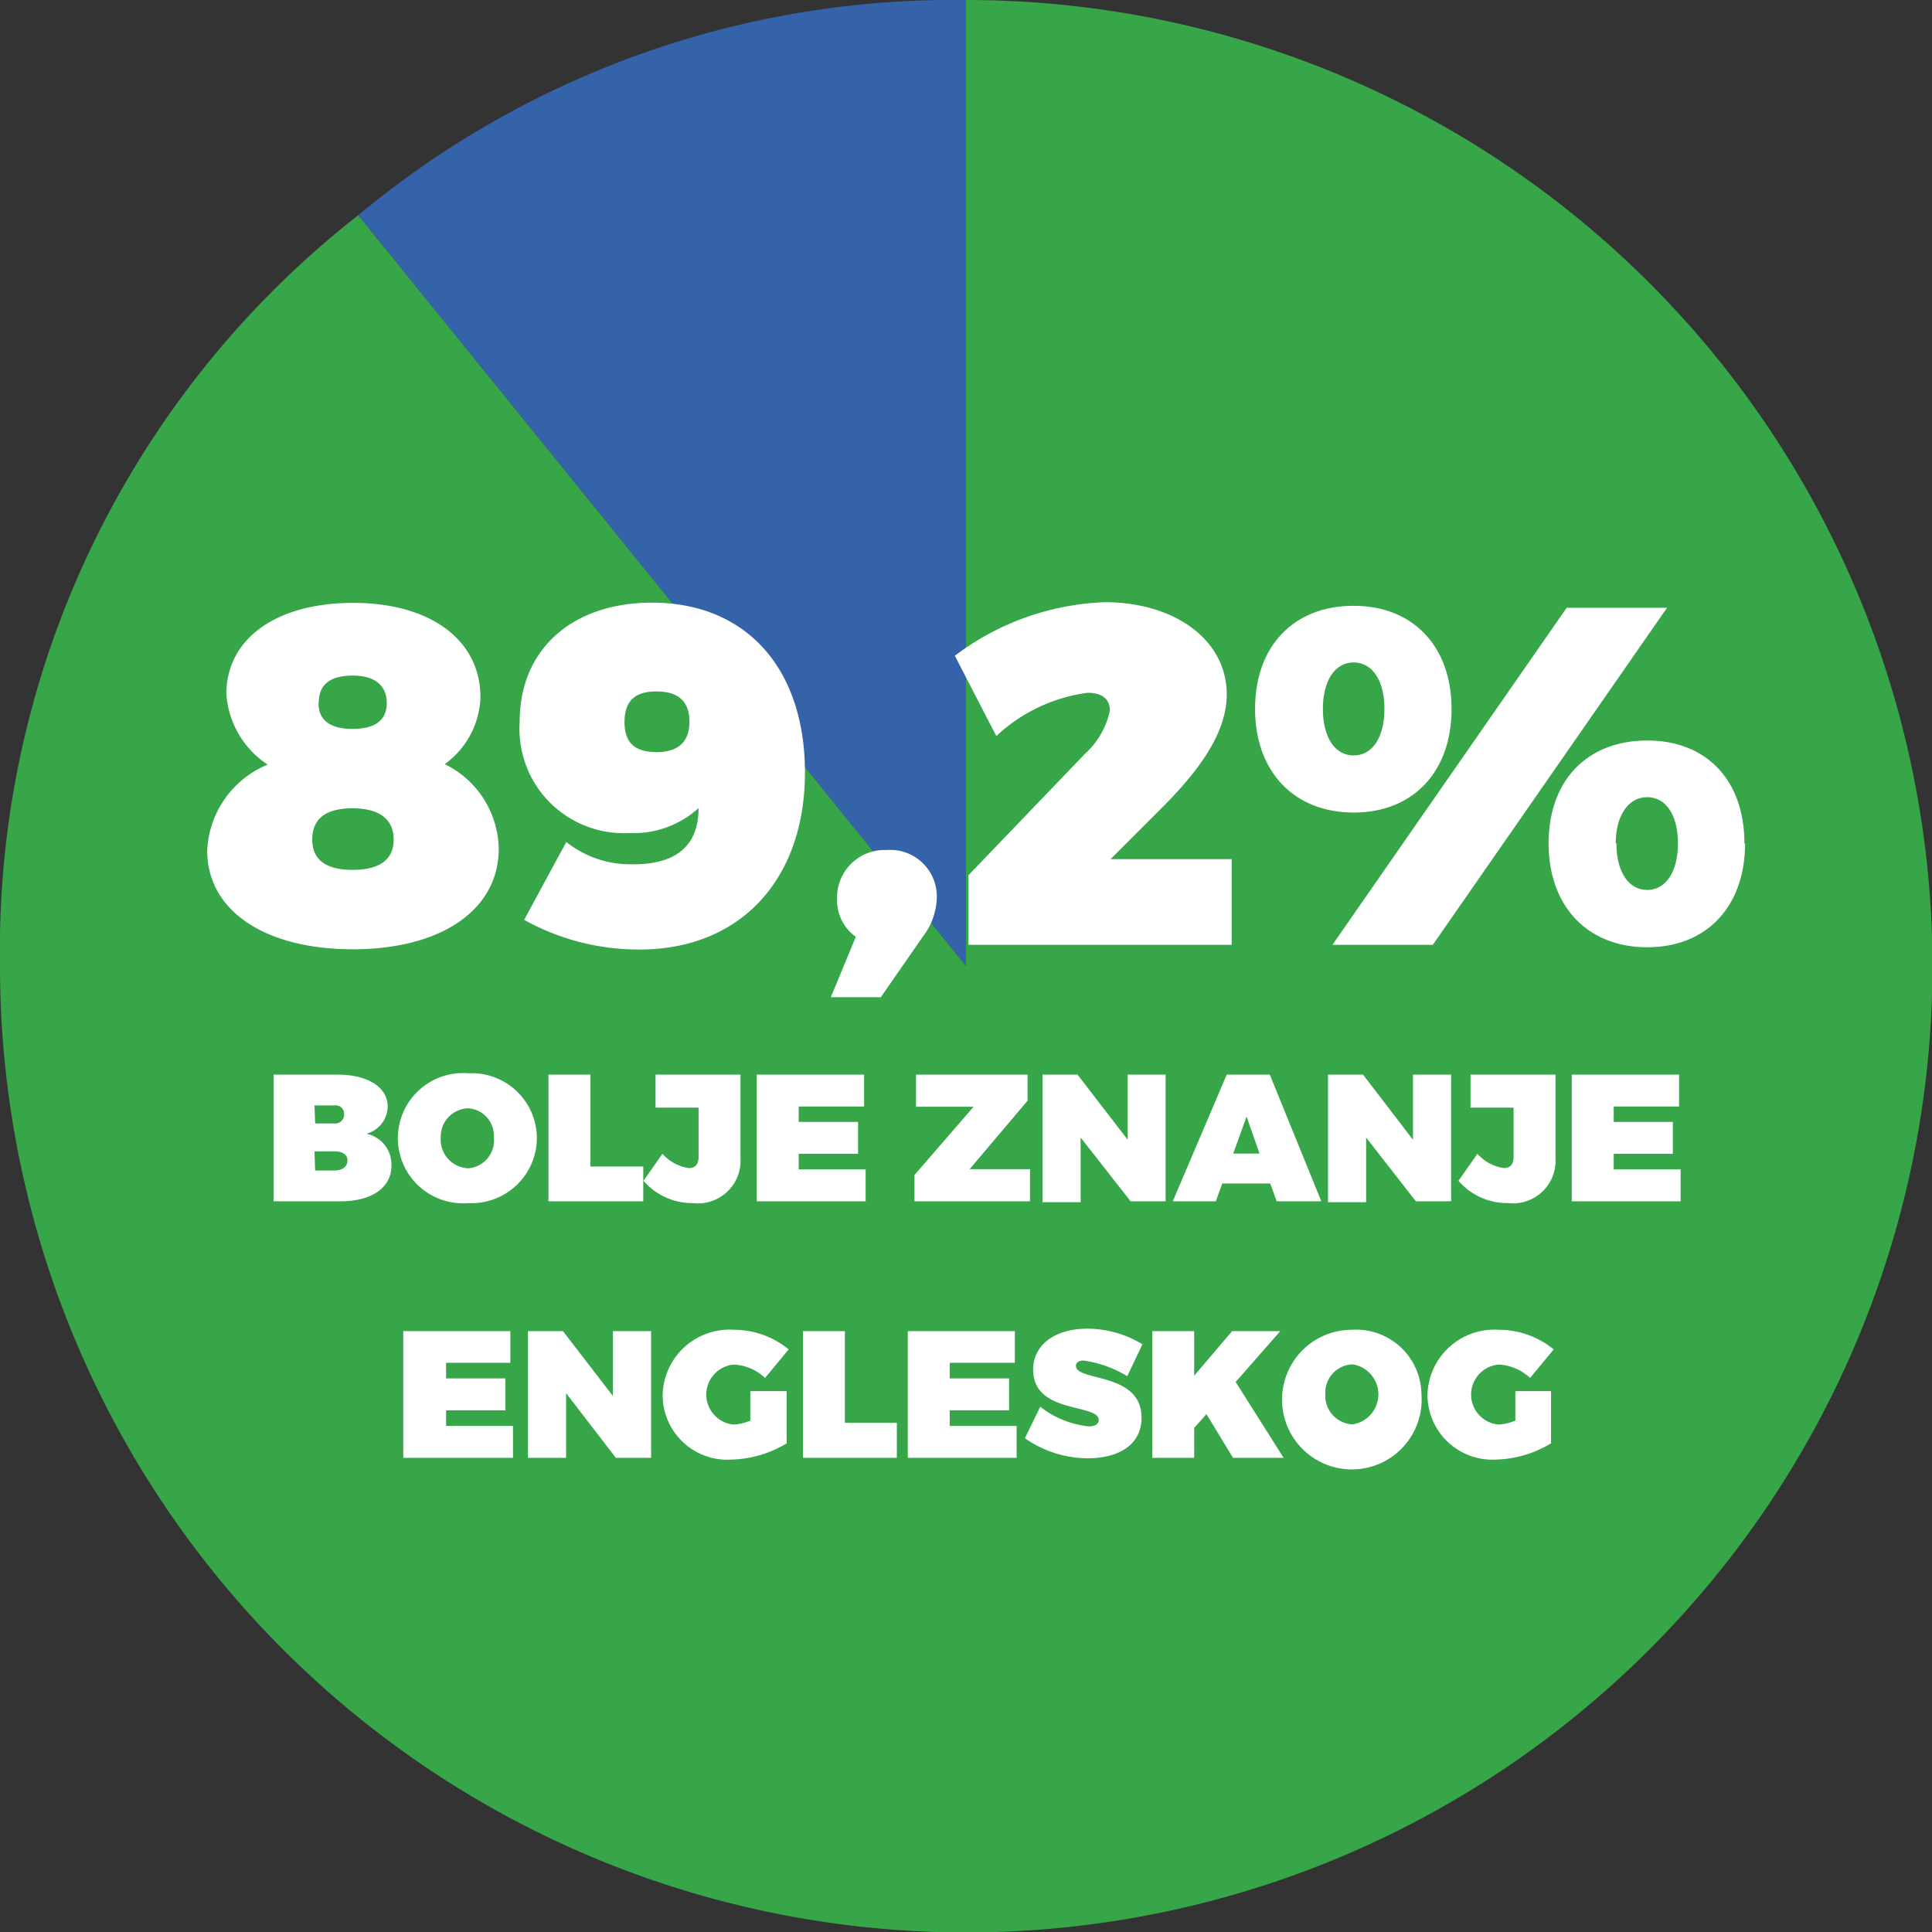 <svg xmlns="http://www.w3.org/2000/svg" viewBox="0 0 86.62 86.63"><rect x="0" y="0" width="86.62" height="86.63" fill="#333333" stroke="none"/><defs><style>.cls-1{fill:#3463aa;}.cls-2{fill:#37a649;}.cls-3{fill:#fff;}</style></defs><title>Asset 3</title><g id="Layer_2" data-name="Layer 2"><g id="Layer_1-2" data-name="Layer 1"><path class="cls-1" d="M43.31,43.31,16.06,9.65A41.69,41.69,0,0,1,43.31,0Z"/><path class="cls-2" d="M43.31,43.31V0A43.32,43.32,0,1,1,0,43.31,41.83,41.83,0,0,1,16.06,9.65Z"/><path class="cls-3" d="M21.54,31.26a3.85,3.85,0,0,1-1.6,3,4.3,4.3,0,0,1,2.42,3.79c0,2.74-2.57,4.51-6.54,4.51s-6.53-1.75-6.53-4.42A4.38,4.38,0,0,1,12,34.28a4.11,4.11,0,0,1-1.85-3.17c0-2.48,2.24-4.08,5.69-4.08S21.54,28.69,21.54,31.26ZM14,37.64c0,.9.6,1.36,1.81,1.36s1.84-.46,1.84-1.36-.63-1.4-1.84-1.4S14,36.71,14,37.64Zm.28-6.12c0,.77.52,1.16,1.53,1.16s1.53-.39,1.53-1.16-.51-1.23-1.53-1.23S14.29,30.7,14.29,31.52Z"/><path class="cls-3" d="M23.5,41.24l1.89-3.49a4.63,4.63,0,0,0,3,1c1.94,0,2.93-.84,2.93-2.52a4.35,4.35,0,0,1-3.12,1.12,4.68,4.68,0,0,1-4.9-5c0-3.26,2.38-5.33,5.93-5.33,4.27,0,6.86,3,6.86,7.61,0,4.81-2.91,7.94-7.4,7.94A10.54,10.54,0,0,1,23.5,41.24Zm7.41-8.88c0-.91-.49-1.36-1.48-1.36S28,31.45,28,32.38s.47,1.34,1.44,1.34S30.91,33.26,30.91,32.36Z"/><path class="cls-3" d="M42,40.29A3,3,0,0,1,41.37,42l-1.88,2.71H37.25L38.37,42a2,2,0,0,1-.84-1.69,2.13,2.13,0,0,1,2.22-2.2A2.09,2.09,0,0,1,42,40.29Z"/><path class="cls-3" d="M55,31.13c0,1.74-1.25,3.43-2.93,5.11l-2.28,2.28h5.43v3.84H43.42V39.24l5.24-5.46a3.6,3.6,0,0,0,1.1-1.92c0-.52-.35-.8-1-.8A7.41,7.41,0,0,0,44.67,33l-1.86-3.6A11.84,11.84,0,0,1,49.54,27C52.64,27,55,28.67,55,31.13Z"/><path class="cls-3" d="M65.08,31.78c0,2.82-1.72,4.65-4.39,4.65s-4.42-1.83-4.42-4.65,1.74-4.62,4.42-4.62S65.08,29,65.08,31.78Zm-5.77,0c0,1.27.53,2.09,1.38,2.09s1.38-.82,1.38-2.09-.54-2.08-1.38-2.08S59.31,30.52,59.31,31.78Zm10.93-4.53h4.5L64.24,42.36h-4.5Zm8,10.56c0,2.83-1.72,4.66-4.39,4.66s-4.42-1.83-4.42-4.66,1.74-4.61,4.42-4.61S78.21,35,78.21,37.81Zm-5.77,0c0,1.27.54,2.09,1.38,2.09s1.38-.82,1.38-2.09-.54-2.07-1.38-2.07S72.44,36.56,72.44,37.81Z"/><path class="cls-3" d="M15.13,48.18c1.37,0,2.25.57,2.25,1.43a1.28,1.28,0,0,1-.95,1.22,1.41,1.41,0,0,1,1.12,1.43c0,1-.9,1.6-2.28,1.6h-3V48.18Zm-1,2.19H15a.4.4,0,0,0,.43-.42.38.38,0,0,0-.43-.39h-.9Zm0,2.11H15c.35,0,.58-.18.58-.45s-.23-.41-.58-.41h-.9Z"/><path class="cls-3" d="M24.07,51A2.93,2.93,0,0,1,21,53.94a2.92,2.92,0,1,1,0-5.82A2.92,2.92,0,0,1,24.07,51Zm-4.31,0A1.29,1.29,0,0,0,21,52.38,1.25,1.25,0,0,0,22.14,51,1.23,1.23,0,0,0,21,49.69,1.27,1.27,0,0,0,19.76,51Z"/><path class="cls-3" d="M28.84,52.3v1.56H24.59V48.18h1.88V52.3Z"/><path class="cls-3" d="M33.2,51.94a1.91,1.91,0,0,1-2.13,2,2.89,2.89,0,0,1-2.22-1l.85-1.21a1.94,1.94,0,0,0,1.19.64c.26,0,.43-.16.43-.48V49.66H29.39V48.18H33.2Z"/><path class="cls-3" d="M35.81,49.61v.69h2.66v1.43H35.81v.7h3v1.43H33.93V48.18h4.81v1.43Z"/><path class="cls-3" d="M43.47,52.42h2.71v1.44H41V52.68l2.65-3.06H41.07V48.18h5v1.17Z"/><path class="cls-3" d="M50.69,53.86,48.45,51v2.9H46.74V48.18h1.57l2.25,2.92V48.18h1.7v5.68Z"/><path class="cls-3" d="M54.8,53.06l-.29.8H52.58L55,48.18h1.93l2.31,5.68h-2l-.29-.8Zm1.09-3-.6,1.66h1.18Z"/><path class="cls-3" d="M63.48,53.86,61.25,51v2.9H59.54V48.18h1.57l2.24,2.92V48.18h1.71v5.68Z"/><path class="cls-3" d="M69.74,51.94a1.91,1.91,0,0,1-2.13,2,2.89,2.89,0,0,1-2.22-1l.85-1.21a1.94,1.94,0,0,0,1.19.64c.26,0,.43-.16.43-.48V49.66H65.93V48.18h3.81Z"/><path class="cls-3" d="M72.35,49.61v.69H75v1.43H72.35v.7h3v1.43H70.47V48.18h4.81v1.43Z"/><path class="cls-3" d="M20,61.1v.7h2.66v1.43H20v.7h3v1.43H18.08V59.68h4.8V61.1Z"/><path class="cls-3" d="M27.61,65.36l-2.23-2.9v2.9H23.67V59.68h1.57l2.24,2.91V59.68h1.71v5.68Z"/><path class="cls-3" d="M35.27,62.37v2.34a5,5,0,0,1-2.48.73,2.9,2.9,0,0,1-3.08-2.92,3,3,0,0,1,3.2-2.9,3.86,3.86,0,0,1,2.45.88L34.3,61.78a2.18,2.18,0,0,0-1.4-.6,1.35,1.35,0,0,0,0,2.69,2.19,2.19,0,0,0,.74-.18V62.37Z"/><path class="cls-3" d="M40.21,63.79v1.57H36V59.68h1.88v4.11Z"/><path class="cls-3" d="M42.58,61.1v.7h2.66v1.43H42.58v.7h3v1.43H40.7V59.68h4.8V61.1Z"/><path class="cls-3" d="M51.22,60.27l-.68,1.43A5.21,5.21,0,0,0,48.59,61c-.21,0-.35.07-.35.24,0,.71,2.94.26,2.94,2.32,0,1.27-1.11,1.82-2.39,1.82a4.92,4.92,0,0,1-2.84-.9l.69-1.41a4.21,4.21,0,0,0,2.17.88c.27,0,.45-.09.45-.29,0-.74-2.94-.25-2.94-2.25,0-1.13,1-1.84,2.43-1.84A4.79,4.79,0,0,1,51.22,60.27Z"/><path class="cls-3" d="M54.09,63.4l-.55.62v1.34H51.66V59.68h1.88v2l1.7-2H57.4l-2,2.28,2.15,3.4H55.28Z"/><path class="cls-3" d="M63.73,62.51a3.13,3.13,0,1,1-3.12-2.89A2.93,2.93,0,0,1,63.73,62.51Zm-4.31,0a1.28,1.28,0,0,0,1.22,1.35,1.36,1.36,0,0,0,0-2.69A1.27,1.27,0,0,0,59.42,62.52Z"/><path class="cls-3" d="M69.54,62.37v2.34a5,5,0,0,1-2.49.73A2.91,2.91,0,0,1,64,62.52a3,3,0,0,1,3.2-2.9,3.89,3.89,0,0,1,2.46.88l-1.06,1.28a2.2,2.2,0,0,0-1.41-.6,1.35,1.35,0,0,0,0,2.69,2.3,2.3,0,0,0,.75-.18V62.37Z"/></g></g></svg>